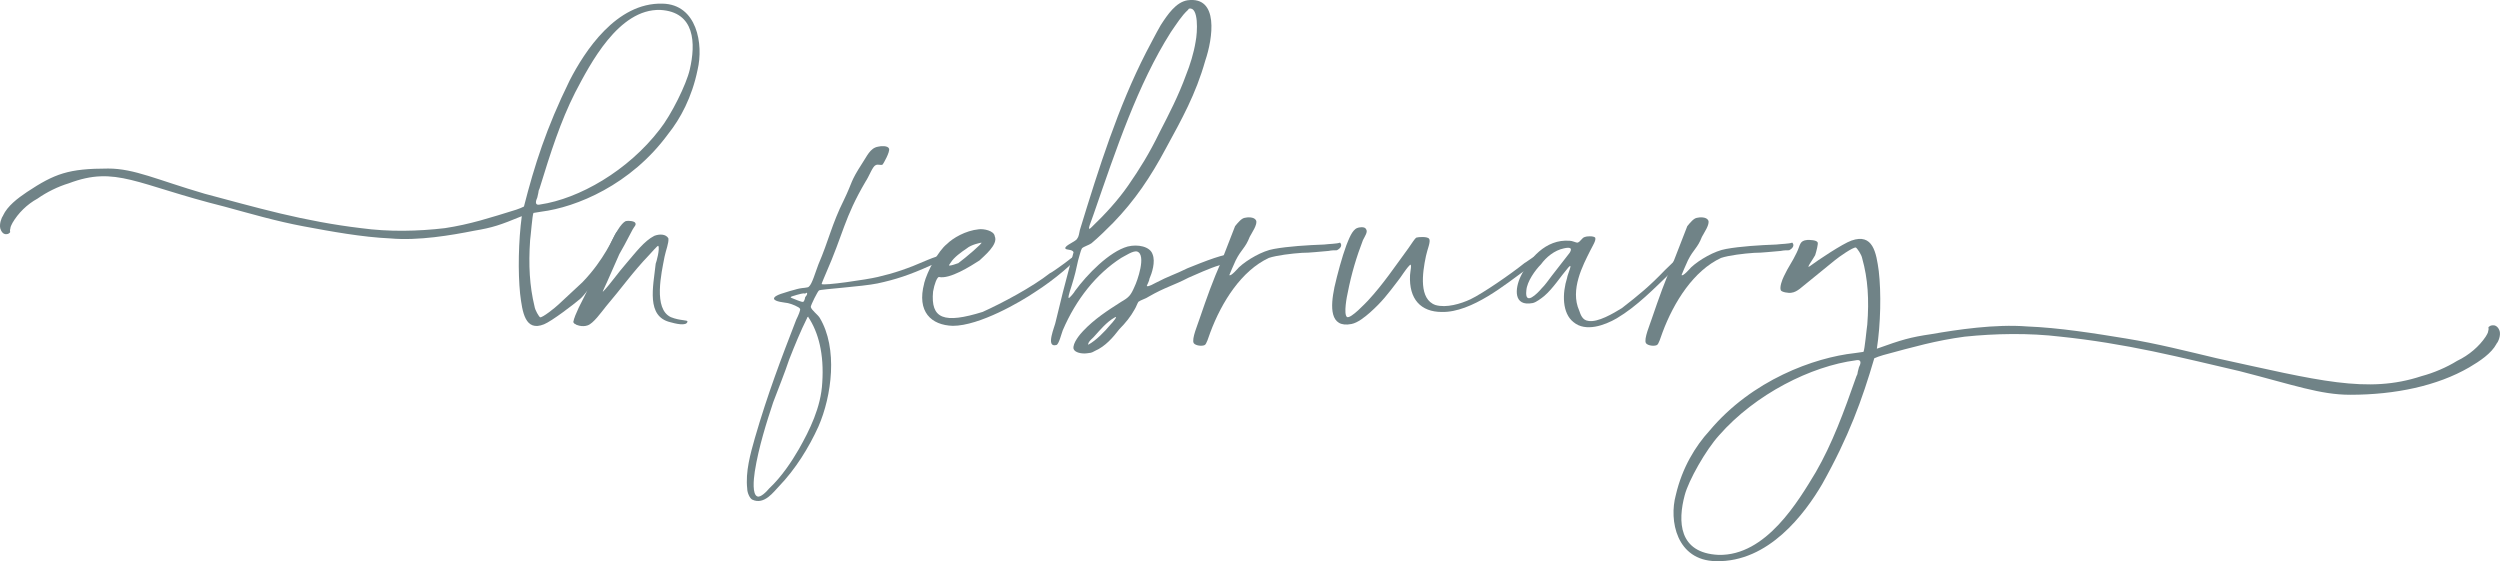 <?xml version="1.0" encoding="UTF-8"?><svg id="Layer_2" xmlns="http://www.w3.org/2000/svg" viewBox="0 0 417.84 93.82"><defs><style>.cls-1{fill:#708387;}</style></defs><g id="Layer_1-2"><g><path class="cls-1" d="M124.89,81.7c-.32-2.87,.53-5.85,1.28-8.5,2.13-7.34,4.36-13.18,6.91-19.77,.32-.64,.74-1.59,.64-1.81-.11-.32-1.49-.85-2.02-.96-.53-.11-2.23-.21-2.34-.74,0-.64,2.13-1.06,2.66-1.28,.53-.11,1.06-.32,1.59-.42,.43-.11,1.49-.11,1.59-.32,.53-.42,1.06-2.34,1.59-3.72,1.7-3.93,2.23-6.7,4.25-10.74,1.59-3.3,.96-2.87,3.08-6.17,.74-1.06,1.28-2.55,2.66-2.76,.42-.11,1.59-.21,1.81,.32,.21,.53-.96,2.55-1.06,2.66-.32,.21-.74-.11-1.17,.11-.53,.21-1.06,1.81-1.7,2.76-3.61,6.17-3.61,8.5-6.7,15.52,0,0-.64,1.49-.64,1.59,.32,.32,7.55-.74,9.35-1.17,2.76-.64,5-1.38,8.4-2.87,4.36-1.81,3.19,0,.42,.96-3.51,1.59-5.85,2.34-8.82,2.98-2.55,.53-9.46,.96-9.78,1.17-.21,.11-1.38,2.44-1.38,2.76,.11,.53,1.17,1.28,1.49,1.81,3.08,5.1,2.02,13.08-.21,18.18-1.59,3.51-3.83,7.12-6.59,9.99-.85,.85-2.44,3.19-4.46,2.23-.43-.21-.85-1.17-.85-1.81Zm3.72-.11c2.02-1.91,3.72-4.46,4.89-6.49,1.81-3.19,3.72-7.02,3.93-11.16,.32-4.78-.64-8.4-2.34-10.95,0-.21,0,0-.11,0s0,.11-.11,.21c-1.06,2.13-2.02,4.46-2.98,6.91-.74,2.23-1.7,4.57-2.66,7.12-1.06,3.19-2.45,7.55-3.08,11.59-.21,1.38-.43,3.83,.43,4.15,.53,.21,1.49-.74,2.02-1.38Zm5.95-31.89c.11-.21,.43-.42,.32-.74,0-.11-.32,.11-.32,.11-.43-.11-.85,.11-1.38,.21-.21,.11-1.49,.32-.85,.53,.32,.11,1.7,.74,1.91,.64,.21-.11,.32-.64,.32-.74Z"/><path class="cls-1" d="M154.45,47.36c.53-2.02,2.34-5.42,3.83-6.59,.96-.96,3.08-2.23,5.32-2.45,.74-.11,2.55,.21,2.66,1.17,.64,1.38-1.91,3.4-2.55,4.04-1.49,.96-5,3.19-6.8,2.76-.32,.11-.74,1.17-.96,2.44-.43,4.57,1.81,5.42,8.29,3.4,3.3-1.49,8.29-4.15,11.27-6.49,0,.11,2.55-1.7,3.19-2.23,0,0,1.28-1.06,1.38-.64,0,.74-3.93,4.04-7.12,6.06-2.34,1.59-9.25,5.63-13.71,5.63-3.61-.11-6.06-2.34-4.78-7.12Zm5.74-3.4c1.17-.85,4.15-3.4,3.83-3.4-.11,0-1.7,.32-2.44,.96-.96,.64-2.13,1.49-2.66,2.34-.21,.32-.43,.53-.21,.53s.96-.21,1.49-.42Z"/><path class="cls-1" d="M205.9,43c0,1.06-1.38,1.06-2.23,1.38-1.17,.32-4.04,1.59-5,2.02-2.66,1.38-3.93,1.59-6.7,3.19-.43,.32-1.28,.53-1.7,.85-.21,.32-.42,.96-.64,1.28-.64,1.17-1.49,2.23-2.55,3.3-1.06,1.38-2.34,2.87-4.04,3.61-.74,.42-.74,.32-1.38,.42-.85,.11-2.02-.11-2.23-.74-.21-.96,1.17-2.55,1.59-2.98,1.91-2.02,4.04-3.4,6.38-4.89,1.28-.74,1.59-1.06,2.23-2.55,.43-.85,2.02-5.31,.43-5.85-.64-.21-2.02,.74-2.66,1.06-4.15,2.66-7.55,6.91-9.78,12.12-.21,.53-.64,2.34-1.06,2.44-1.91,.53-.21-3.19-.11-3.93,.85-3.61,1.49-6.06,2.45-9.67,.21-.64,.53-1.91,.53-1.91-.21-.53-1.28-.32-1.38-.64-.11-.53,1.91-1.17,2.02-1.7,.21-.21,.32-.85,.42-1.38,3.19-10.42,6.38-20.52,11.06-29.66,.74-1.38,1.59-3.08,2.45-4.57,1.17-1.81,2.55-3.83,4.46-4.15,5.32-.74,4.25,6.38,2.98,10.1-1.59,5.63-3.93,9.78-6.59,14.67-2.55,4.78-5.21,8.72-8.82,12.44-1.17,1.17-2.45,2.44-3.61,3.4-.43,.32-1.28,.53-1.59,.85-.21,.32-.43,1.38-.64,2.02-.32,1.49-.53,2.45-1.06,4.15-.11,.42-.64,1.81-.53,2.13,.11,.11,1.06-1.06,1.06-1.17,2.02-2.76,5.74-6.59,8.82-7.44,1.7-.42,3.72,0,4.15,1.28,.53,1.28-.11,3.19-.53,4.15,0,.32-.43,1.06-.43,1.17,.21,.21,1.28-.43,1.49-.53,2.23-1.17,3.19-1.38,5.32-2.44,1.06-.43,3.19-1.28,4.46-1.7,1.28-.43,3.08-.96,2.98-.11Zm-19.67,10.1c-1.28,.74-2.34,2.02-3.3,3.08-.11,.21-1.06,.85-1.06,1.38,0,0-.11,.11,.11,0,1.17-.64,2.66-2.13,3.61-3.29,.32-.32,1.49-1.7,.64-1.17Zm-3.83-15.09c2.34-2.23,4.47-4.57,6.17-7.02,1.91-2.76,3.51-5.32,5.21-8.82,1.59-3.08,3.19-6.17,4.46-9.67,.64-1.59,1.28-3.61,1.59-5.53,.32-1.59,.53-5.85-1.06-5.53-.11,0-.11,.11-.21,.21-1.06,.96-1.91,2.34-2.87,3.72-5.53,8.72-9.14,19.56-12.86,30.3-.32,1.06-1.38,3.29-.43,2.34Z"/><path class="cls-1" d="M199.52,57.35c-.42-.64,.74-3.3,.96-4.04,1.28-3.72,2.13-6.17,3.72-9.78l2.23-5.74c.53-.64,1.06-1.28,1.59-1.38,.42-.11,1.59-.21,1.91,.42,.32,.64-.74,2.13-1.06,2.76-.74,1.91-1.38,2.02-2.34,3.93-.32,.64-1.06,2.45-1.06,2.45,.21,.32,1.49-1.17,1.59-1.28,1.38-1.28,3.93-2.76,5.85-3.08,2.34-.43,5.63-.64,8.4-.74,.85-.11,2.13-.11,2.66-.32,.42,.43,.11,.96-.53,1.28-.42,0-.85,0-1.38,.11-1.49,.11-3.08,.32-4.46,.32-1.7,.11-4.25,.42-5.53,.85-4.57,2.13-7.87,7.33-9.78,12.44-.32,.85-.64,2.02-.96,2.13-.43,.21-1.49,.11-1.81-.32Z"/><path class="cls-1" d="M223.01,48.1c.53-2.34,1.28-5.1,2.02-7.12,.43-1.06,.96-2.55,1.81-2.87,.21-.11,1.28-.32,1.49,.21,.32,.43-.21,1.17-.53,1.81-1.06,2.76-1.91,5.53-2.55,8.82-.11,.43-.74,3.61-.11,4.04,.64,.32,3.19-2.44,3.51-2.76,2.55-2.76,4.46-5.63,6.8-8.82,.53-.74,.96-1.49,1.28-1.7,.32-.11,1.91-.21,2.13,.21,.32,.42-.32,1.81-.53,2.87-.64,2.98-1.17,7.23,1.59,8.19,1.81,.53,4.25-.21,5.85-.96,2.02-.96,6.8-4.25,9.04-6.06,.64-.32,2.02-1.7,2.45-.96,.85,.42-1.59,1.81-2.45,2.23-2.98,2.13-8.82,7.02-13.82,6.91-3.51,0-5.53-2.13-5.32-6.17,0-.42,.43-2.23-.11-1.59-.64,.64-1.38,1.91-1.91,2.55-1.7,2.23-2.66,3.51-4.68,5.31-.85,.74-2.02,1.7-3.08,1.91-3.72,.74-3.51-2.98-2.87-6.06Z"/><path class="cls-1" d="M261.92,46.4c.11-.64,1.06-2.66,.21-1.7-1.28,1.49-2.55,3.51-4.04,4.78-.53,.43-1.38,1.06-1.91,1.17-3.29,.64-2.98-2.45-2.02-4.46,1.38-2.87,4.15-6.27,8.19-5.95,.43,0,1.06,.32,1.28,.32,.53-.11,.75-.85,1.28-.96,.21-.11,1.38-.21,1.7,.11,.21,.43-.43,1.38-.85,2.23-1.17,2.34-3.4,6.49-1.81,9.99,.21,.64,.53,1.59,1.49,1.7,1.59,.32,4.25-1.28,5.63-2.13,2.87-2.23,4.57-3.61,7.23-6.38,.74-.74,1.38-1.28,1.7-1.7,.42-.32,.96-.96,1.38-.32-.21,.74-1.59,1.81-2.02,2.34-2.87,2.76-5.74,5.74-9.14,7.76-2.02,1.17-5.21,2.34-7.23,.64-1.91-1.49-1.91-4.78-1.06-7.44Zm-4.36,1.91c.85-.85,1.06-1.28,1.81-2.23l2.98-3.83c.53-.85,0-.96-.96-.74-1.59,.32-2.98,1.49-3.83,2.66-.96,.96-2.34,2.87-2.45,4.36-.32,2.76,1.91,.42,2.45-.21Z"/><path class="cls-1" d="M275.1,57.35c-.42-.64,.74-3.3,.96-4.04,1.28-3.72,2.13-6.17,3.72-9.78l2.23-5.74c.53-.64,1.06-1.28,1.59-1.38,.42-.11,1.59-.21,1.91,.42,.32,.64-.74,2.13-1.06,2.76-.74,1.91-1.38,2.02-2.34,3.93-.32,.64-1.06,2.45-1.06,2.45,.21,.32,1.49-1.17,1.59-1.28,1.38-1.28,3.93-2.76,5.85-3.08,2.34-.43,5.63-.64,8.4-.74,.85-.11,2.13-.11,2.66-.32,.42,.43,.11,.96-.53,1.28-.42,0-.85,0-1.38,.11-1.49,.11-3.08,.32-4.46,.32-1.7,.11-4.25,.42-5.53,.85-4.57,2.13-7.87,7.33-9.78,12.44-.32,.85-.64,2.02-.96,2.13-.43,.21-1.49,.11-1.81-.32Z"/><path class="cls-1" d="M417.25,57.48c-.85,1.59-2.76,2.87-4.57,3.93-5.32,3.08-12.33,4.57-19.88,4.57-5,0-9.38-1.62-18.52-3.96-4.57-1.06-9.36-2.23-14.46-3.3-5.1-1.06-10.21-1.91-15.41-2.45-5.32-.64-10.95-.53-16.05,0-4.78,.64-8.5,1.7-13.61,3.08-.74,.21-.96,.32-1.49,.53-2.02,6.91-4.25,13.08-8.72,21.05-2.87,4.89-8.93,13.08-17.75,12.86-6.59-.11-7.87-6.8-6.7-11.06,1.06-4.57,3.29-8.19,5.63-10.74,7.12-8.5,17.54-12.23,24.24-12.97l1.49-.21c.21-.32,.53-3.93,.64-4.57,.32-4.15,.11-7.65-.85-11.06-.11-.64-.85-1.7-1.06-1.81-.43-.11-2.87,1.59-3.51,2.13l-4.57,3.72c-.85,.64-1.7,1.59-2.66,1.7-.53,.11-1.7-.11-1.81-.42-.21-.53,.21-1.7,.53-2.34,.74-1.59,1.38-2.34,2.13-3.93,.64-1.28,.42-2.02,1.81-2.13,.42,0,1.49,0,1.7,.42,.11,.21-.21,1.49-.42,2.13-.32,.64-1.7,2.45-.85,1.81,1.28-.96,5.42-3.72,6.91-4.25,3.61-1.28,4.15,2.02,4.57,5.1,.42,3.61,.32,8.82-.32,12.97,4.15-1.49,5.53-1.91,9.14-2.44,4.25-.74,10.63-1.7,15.95-1.28,5.42,.21,11.38,1.17,16.58,2.02s10.21,2.13,15.1,3.29c17.01,3.72,25.22,5.98,34.25,3,2.02-.53,4.25-1.49,5.95-2.55,2.02-.96,3.72-2.45,4.78-4.04,.11-.21,.43-.64,.43-.96,.21-.64-.21-.53,.32-.85,1.06-.43,1.49,.53,1.59,.85,.21,.74-.21,1.81-.53,2.13Zm-107.07,2.74c-7.44,.96-16.8,5.63-22.86,12.54-2.23,2.45-5.1,7.55-5.74,9.99-1.17,4.36-1.06,9.67,5.63,9.99,7.97,.21,13.39-9.04,16.27-13.82,2.76-4.78,4.68-9.99,6.8-16.05,.32-.64,0,0,.42-1.49,.21-.42,.64-1.38-.53-1.17Z"/></g><g><path class="cls-1" d="M114.9,53.74c-.11,.85-2.13,.32-2.87,.11-4.04-.96-2.87-5.85-2.44-9.78,.11-.21,.74-2.55,.43-2.98-.11-.11-1.17,1.17-1.49,1.49-2.76,2.87-4.68,5.63-7.23,8.61-.85,1.06-2.13,2.87-3.08,3.19-.85,.32-2.13,0-2.34-.53-.11-.42,.53-1.7,.85-2.44,1.91-3.72,.93-2.06,4.67-9.18,1.29-3.2,2.45-4.96,3.19-5.28,.43-.11,1.49,0,1.59,.32,.21,.32-.21,.64-.43,1.06-1.05,2.01-1.86,3.53-2.24,4.15-1.06,2.34-1.69,3.93-2.75,6.17v.11c1.17-1.17,2.45-3.08,4.04-4.89,1.38-1.59,2.87-3.61,4.57-4.46,.85-.32,1.91-.32,2.34,.42,.11,.74-.43,2.02-.64,3.08-.53,2.76-1.91,8.72,1.06,10.1,1.59,.64,2.87,.43,2.76,.75Z"/><path class="cls-1" d="M.51,36.02c.74-1.59,2.42-2.87,4-3.93,4.65-3.08,6.96-3.92,13.57-3.92,4.37,0,8.12,1.87,16.12,4.21,4,1.06,8.18,2.23,12.65,3.3,4.46,1.06,8.93,1.91,13.48,2.45,4.65,.64,9.58,.53,14.04,0,4.19-.64,7.44-1.7,11.9-3.08,.65-.21,.84-.32,1.3-.53,1.77-6.91,3.72-13.08,7.63-21.05,2.51-4.89,7.81-13.08,15.53-12.86,5.77,.11,6.88,6.8,5.86,11.06-.93,4.57-2.88,8.19-4.93,10.74-6.23,8.5-15.34,12.23-21.2,12.97l-1.3,.21c-.19,.32-.46,3.93-.56,4.57-.28,4.15-.09,7.65,.74,11.06,.09,.64,.74,1.7,.93,1.81,.37,.11,2.51-1.59,3.07-2.13l4-3.72c3.68-3.8,5.17-7.57,5.63-8.28,.86-1.3-1.82,6.68-1.73,7,.19,.53-.19,1.7-.46,2.34-.65,1.59-1.21,2.34-1.86,3.93-.56,1.28-.37,2.02-1.58,2.13-.37,0-1.3,0-1.49-.42-.09-.21,2.15-4.54,2.34-5.17,.28-.64-.48,.6-1.22,1.24-1.12,.96-4.74,3.72-6.04,4.25-3.16,1.28-3.63-2.02-4-5.1-.37-3.61-.28-8.82,.28-12.97-3.63,1.49-4.84,1.91-8,2.44-3.72,.74-9.3,1.7-13.95,1.28-4.74-.21-9.95-1.17-14.51-2.02s-8.93-2.13-13.2-3.29c-14.88-3.72-18.15-6.88-26.06-3.9-1.77,.53-3.72,1.49-5.21,2.55-1.77,.96-3.25,2.45-4.18,4.04-.09,.21-.37,.64-.37,.96-.19,.64,.19,.53-.28,.85-.93,.43-1.3-.53-1.4-.85-.19-.74,.19-1.81,.46-2.13Zm89.76-1.84c6.51-.96,14.69-5.63,19.99-12.54,1.95-2.45,4.46-7.55,5.02-9.99,1.02-4.36,.93-9.67-4.93-9.99-6.97-.21-11.72,9.04-14.23,13.82-2.42,4.78-4.09,9.99-5.95,16.05-.28,.64,0,0-.37,1.49-.19,.42-.56,1.38,.46,1.17Z"/></g></g></svg>